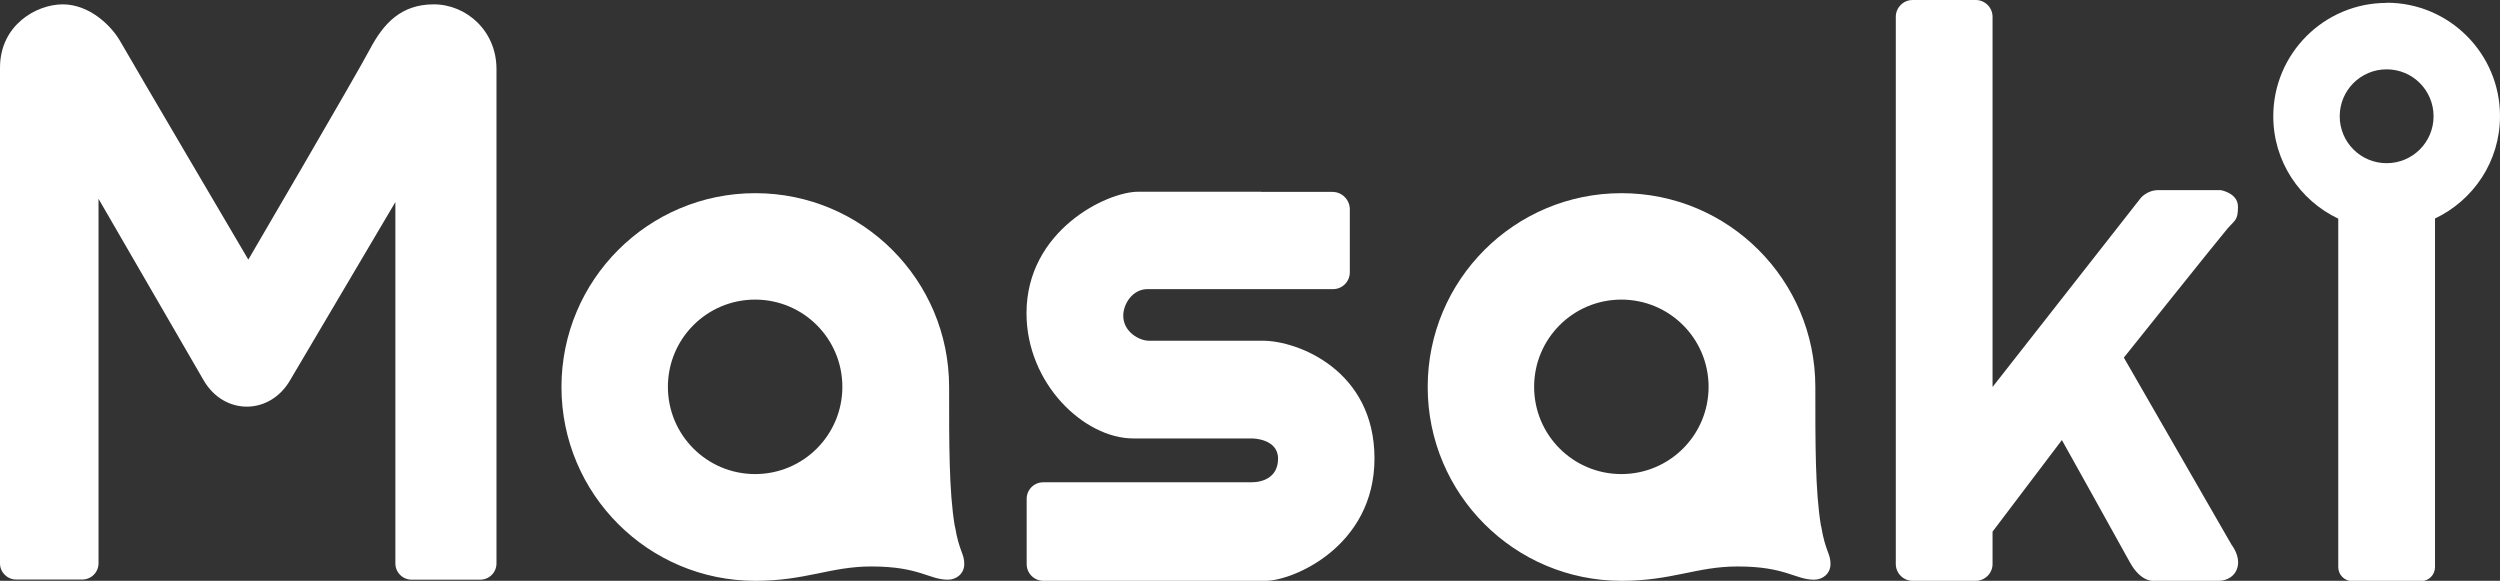 <?xml version="1.0" encoding="UTF-8"?><svg id="_イヤー_2" xmlns="http://www.w3.org/2000/svg" viewBox="0 0 155.04 36.02"><rect x="0" y="0" width="155.04" height="36.02" fill="#333333" stroke="none"/><defs><style>.cls-1{fill:#fff;}</style></defs><g id="_ブジェクト"><g><path class="cls-1" d="M0,25.95v8.99c0,.55,.45,1,1,1H5.1c.56,0,1.01-.45,1.01-1.01V12.33l6.51,11.24c1.28,2.22,4.15,2.19,5.4-.04l6.5-11v22.41c0,.56,.45,1.01,1.01,1.01h4.25c.56,0,1.01-.45,1.01-1.01V4.28c0-2.37-1.87-4.01-3.89-4.01s-3.11,1.17-3.97,2.8c-.86,1.63-7.53,13.03-7.53,13.03,0,0-7.33-12.45-7.92-13.5C6.89,1.55,5.52,.27,3.89,.27S0,1.55,0,4.2V25.95Z"/><path class="cls-1" d="M78.21,11.89h-7.62c-1.96,0-6.93,2.41-6.93,7.53,0,4.39,3.59,7.77,6.62,7.77h7.37s1.61,0,1.61,1.25c0,1.17-.95,1.47-1.66,1.47h-12.91c-.56,0-1.02,.46-1.02,1.02v4.05c0,.58,.47,1.04,1.04,1.04h13.78c1.69,0,6.75-2.13,6.75-7.59s-4.74-7.3-6.93-7.3h-7.06c-.6,0-1.59-.55-1.59-1.55,0-.75,.59-1.65,1.5-1.65h11.51c.58,0,1.04-.47,1.04-1.04v-3.91c0-.6-.49-1.08-1.08-1.08h-4.42Z"/><path class="cls-1" d="M131.71,22.18s5.93-7.42,6.41-7.98c.48-.56,.67-.52,.67-1.38s-1.08-1.03-1.08-1.03h-3.84c-.77,0-1.15,.54-1.15,.54l-9.15,11.67V1.04c0-.57-.47-1.04-1.04-1.04h-3.92c-.57,0-1.04,.47-1.04,1.04V34.98c0,.57,.47,1.04,1.04,1.04h3.92c.57,0,1.04-.47,1.04-1.04v-2.01l4.3-5.68s3.43,6.15,4.21,7.57c.71,1.29,1.5,1.16,1.5,1.16h4.03c.56,0,1.19-.38,1.19-1.16,0-.56-.41-1.08-.41-1.08l-6.67-11.59Z"/><path class="cls-1" d="M148.01,.18c-3.88,0-7.03,3.15-7.03,7.03,0,2.81,1.65,5.22,4.03,6.35v21.61c0,.48,.39,.87,.87,.87h4.26c.48,0,.87-.39,.87-.87V13.55c2.38-1.13,4.03-3.54,4.03-6.35,0-3.88-3.15-7.03-7.02-7.03Zm0,9.94c-1.61,0-2.91-1.3-2.91-2.91s1.3-2.91,2.91-2.91,2.91,1.3,2.91,2.91-1.3,2.91-2.91,2.91Z"/><path class="cls-1" d="M112.93,32.62c-.36-2.15-.35-5.12-.35-8.62,0-6.64-5.38-12.02-12.02-12.02s-12.02,5.38-12.02,12.02,5.38,12.02,12.02,12.02c3.15,0,4.65-.89,7.2-.89,2.99,0,3.56,.82,4.75,.82,.54,0,1.01-.39,1.01-.97,0-.68-.31-.74-.58-2.35Zm-12.38-3.22c-2.99,0-5.41-2.42-5.41-5.41s2.42-5.41,5.41-5.41,5.41,2.42,5.41,5.41-2.42,5.41-5.41,5.41Z"/><path class="cls-1" d="M59.21,32.62c-.36-2.15-.35-5.12-.35-8.62,0-6.64-5.38-12.02-12.02-12.02s-12.02,5.38-12.02,12.02,5.38,12.02,12.02,12.02c3.15,0,4.65-.89,7.2-.89,2.99,0,3.56,.82,4.75,.82,.54,0,1.01-.39,1.01-.97,0-.68-.31-.74-.58-2.35Zm-12.38-3.22c-2.99,0-5.41-2.42-5.41-5.41s2.42-5.41,5.41-5.41,5.41,2.42,5.41,5.41-2.42,5.41-5.41,5.41Z"/></g></g></svg>